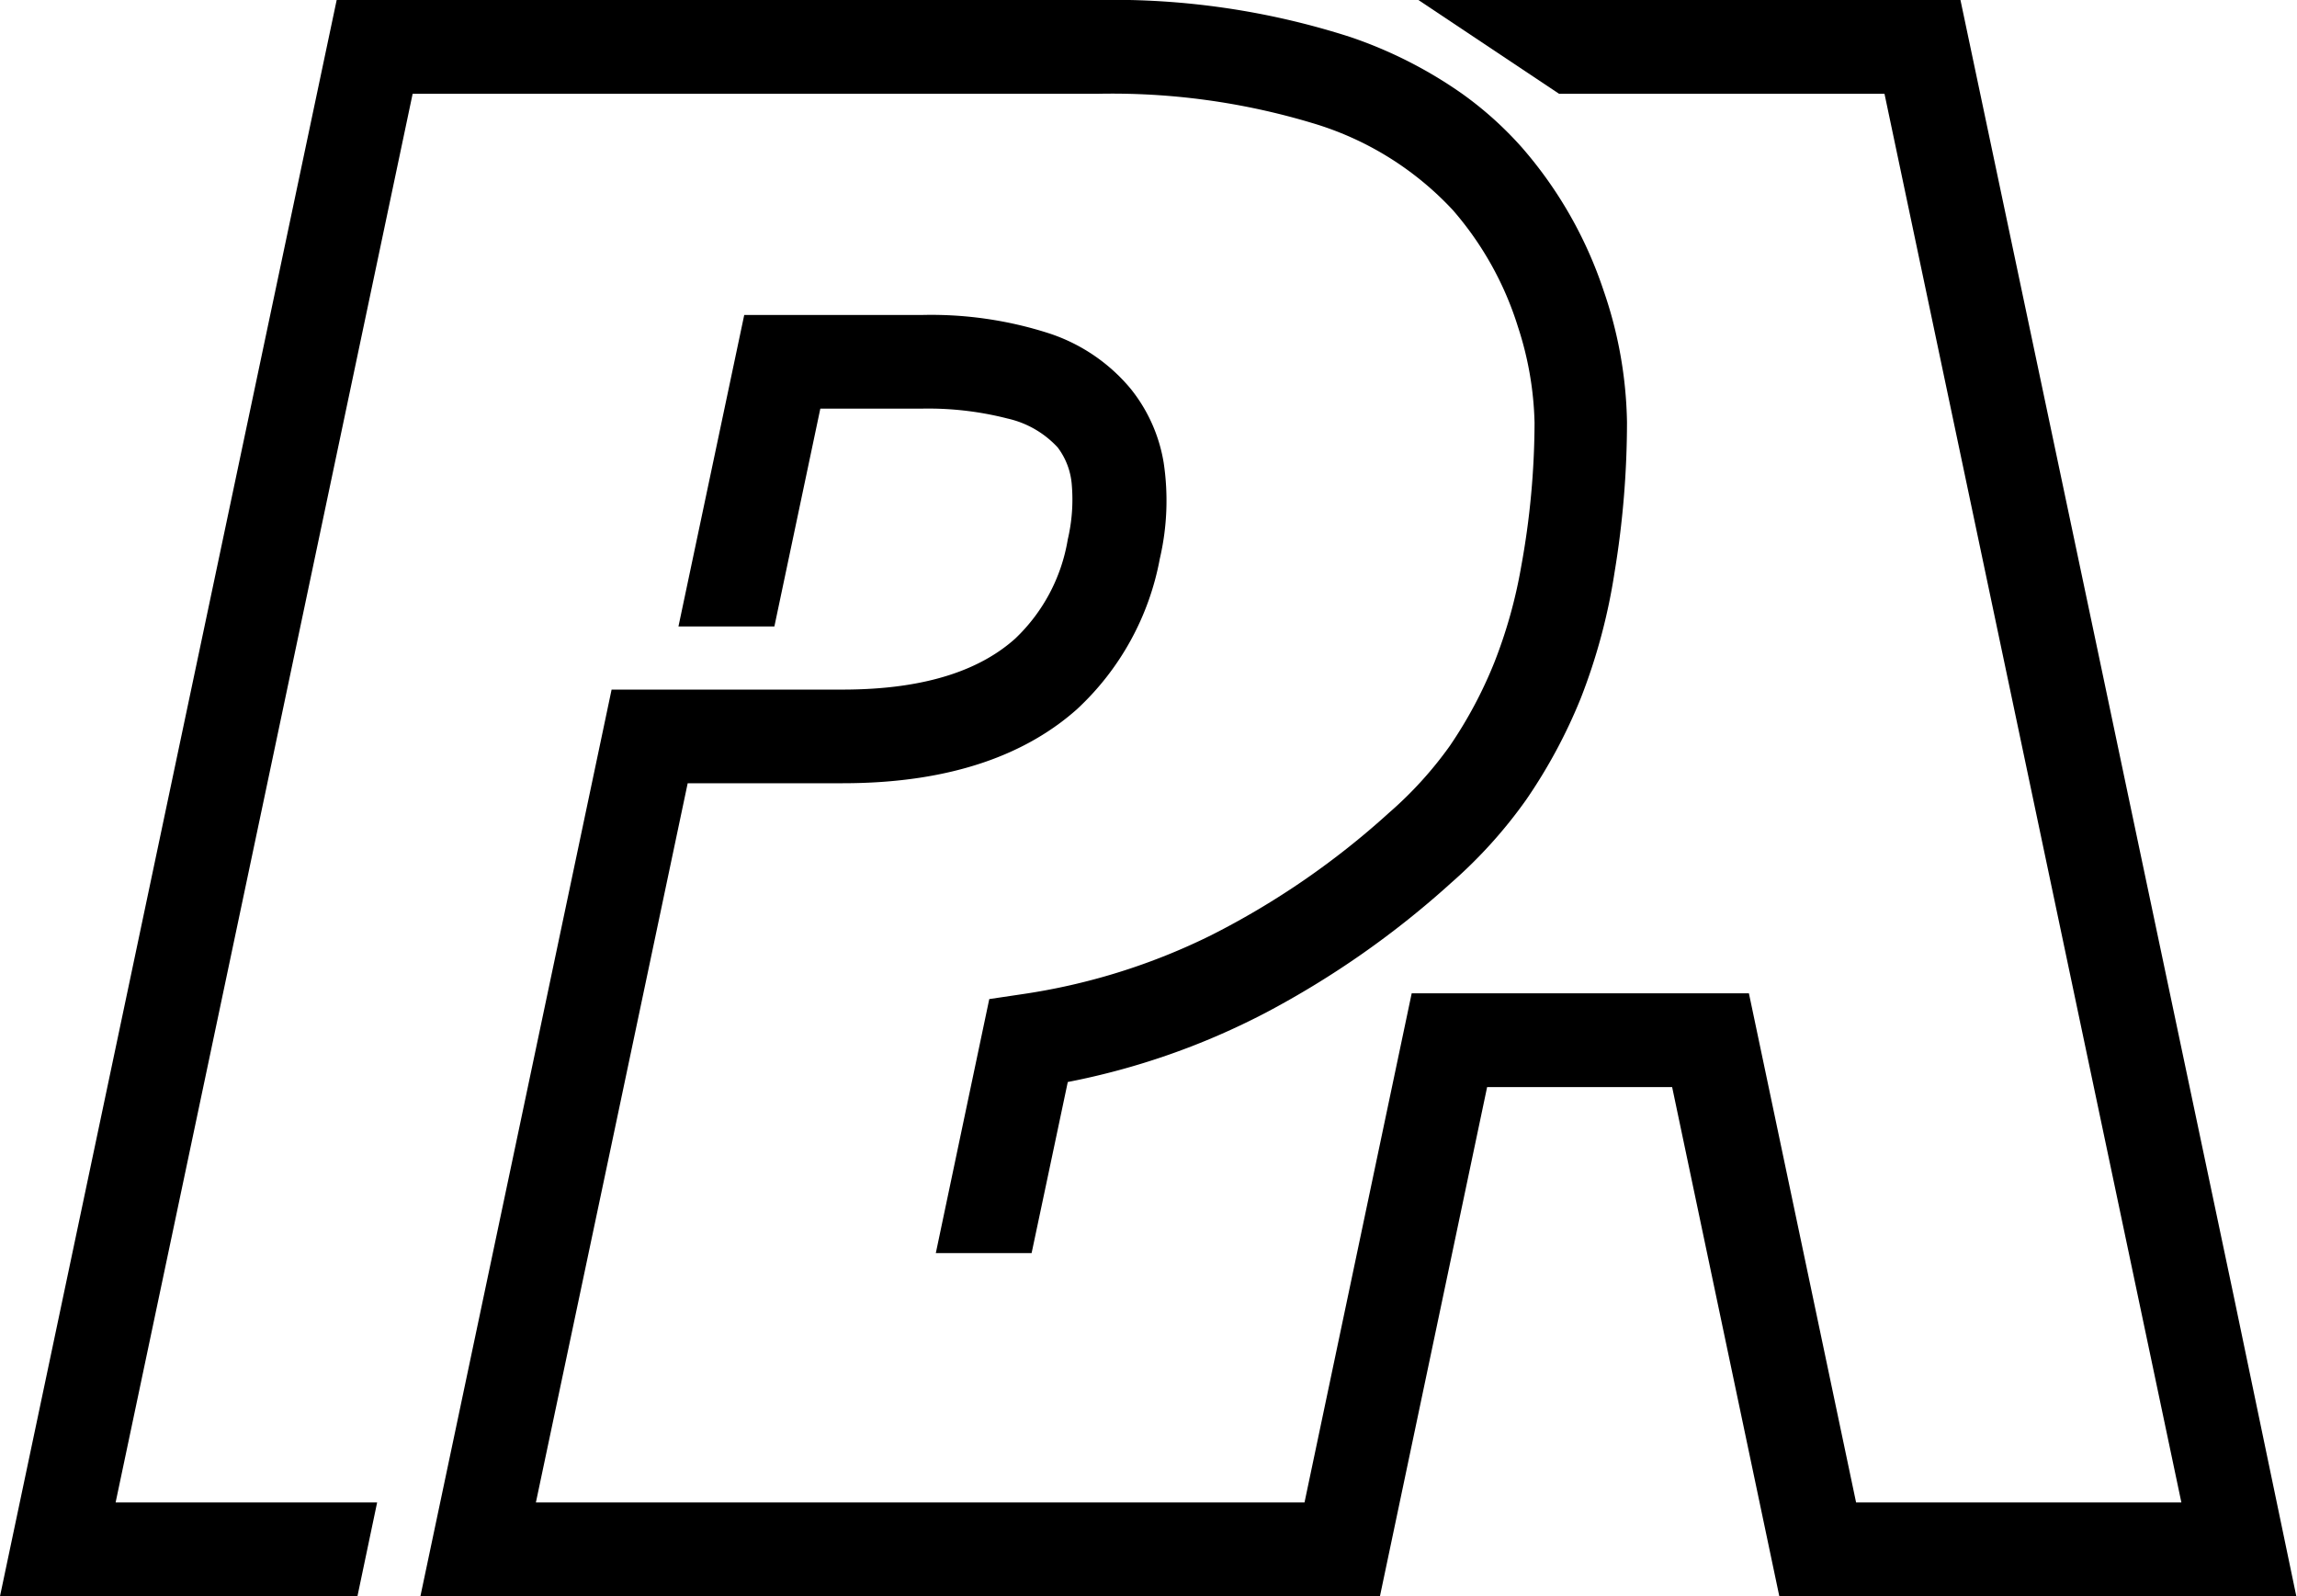 <svg xmlns="http://www.w3.org/2000/svg" viewBox="0 0 171.45 119.14"><title>Asset 6@6x</title><g id="Layer_2" data-name="Layer 2"><g id="Layer_1_copy" data-name="Layer 1 copy"><path d="M26.68,119.14H0L12.56,59.57,25.13,0H81.92a57.74,57.74,0,0,1,18.86,2.76A32.8,32.8,0,0,1,109.14,7a26.71,26.71,0,0,1,4.45,4,31.23,31.23,0,0,1,6.1,10.68,31.51,31.51,0,0,1,1.75,9.83,68.89,68.89,0,0,1-.93,11.22A43.91,43.91,0,0,1,118,52.09a39.38,39.38,0,0,1-4.09,7.61,35.62,35.62,0,0,1-5.6,6.2,67.73,67.73,0,0,1-13.82,9.68A54.24,54.24,0,0,1,79.7,80.76l-1.43,6.77-1.27,6H69.85l2.07-9.84,1.92-9.12,1.21-.18,1.21-.18A47.14,47.14,0,0,0,90.41,69.8a60,60,0,0,0,13.25-9.12,28.67,28.67,0,0,0,4.55-5,32.45,32.45,0,0,0,3.33-6.24,36.52,36.52,0,0,0,2-7.14,60.29,60.29,0,0,0,1-10.75,24.7,24.7,0,0,0-1.24-7.16,24.22,24.22,0,0,0-4.85-8.7A23.37,23.37,0,0,0,97.9,9.17,51.84,51.84,0,0,0,81.92,7H30.8L19.72,59.57,8.63,112.14H28.15Z"/><path d="M158.89,59.57,156.54,48.4,146.33,0H105.87l10.5,7h24.29l11.08,52.57,11.08,52.57H138.54l-4-19-4-19H105.37l-4,19-4,19H40L45.67,85.3l5.66-26.84H62.9c8.32,0,13.83-2.28,17.47-5.51a20.37,20.37,0,0,0,6.2-11.25,19.09,19.09,0,0,0,.29-7.15A11.86,11.86,0,0,0,84.38,29a13.32,13.32,0,0,0-6.11-4.13,28.7,28.7,0,0,0-9.48-1.36H55.55L50.64,46.76H57.8L61.23,30.5h7.57a23.83,23.83,0,0,1,6.41.74,7.25,7.25,0,0,1,3.74,2.16A5.28,5.28,0,0,1,80,36.2a13,13,0,0,1-.3,4.06,13.17,13.17,0,0,1-3.93,7.41c-2.46,2.2-6.41,3.8-12.89,3.8H45.65L38.52,85.3l-7.14,33.84H103l4-19,4-19h13.81l4,19,4,19h38.59L166.74,96.8Z"/></g></g></svg>